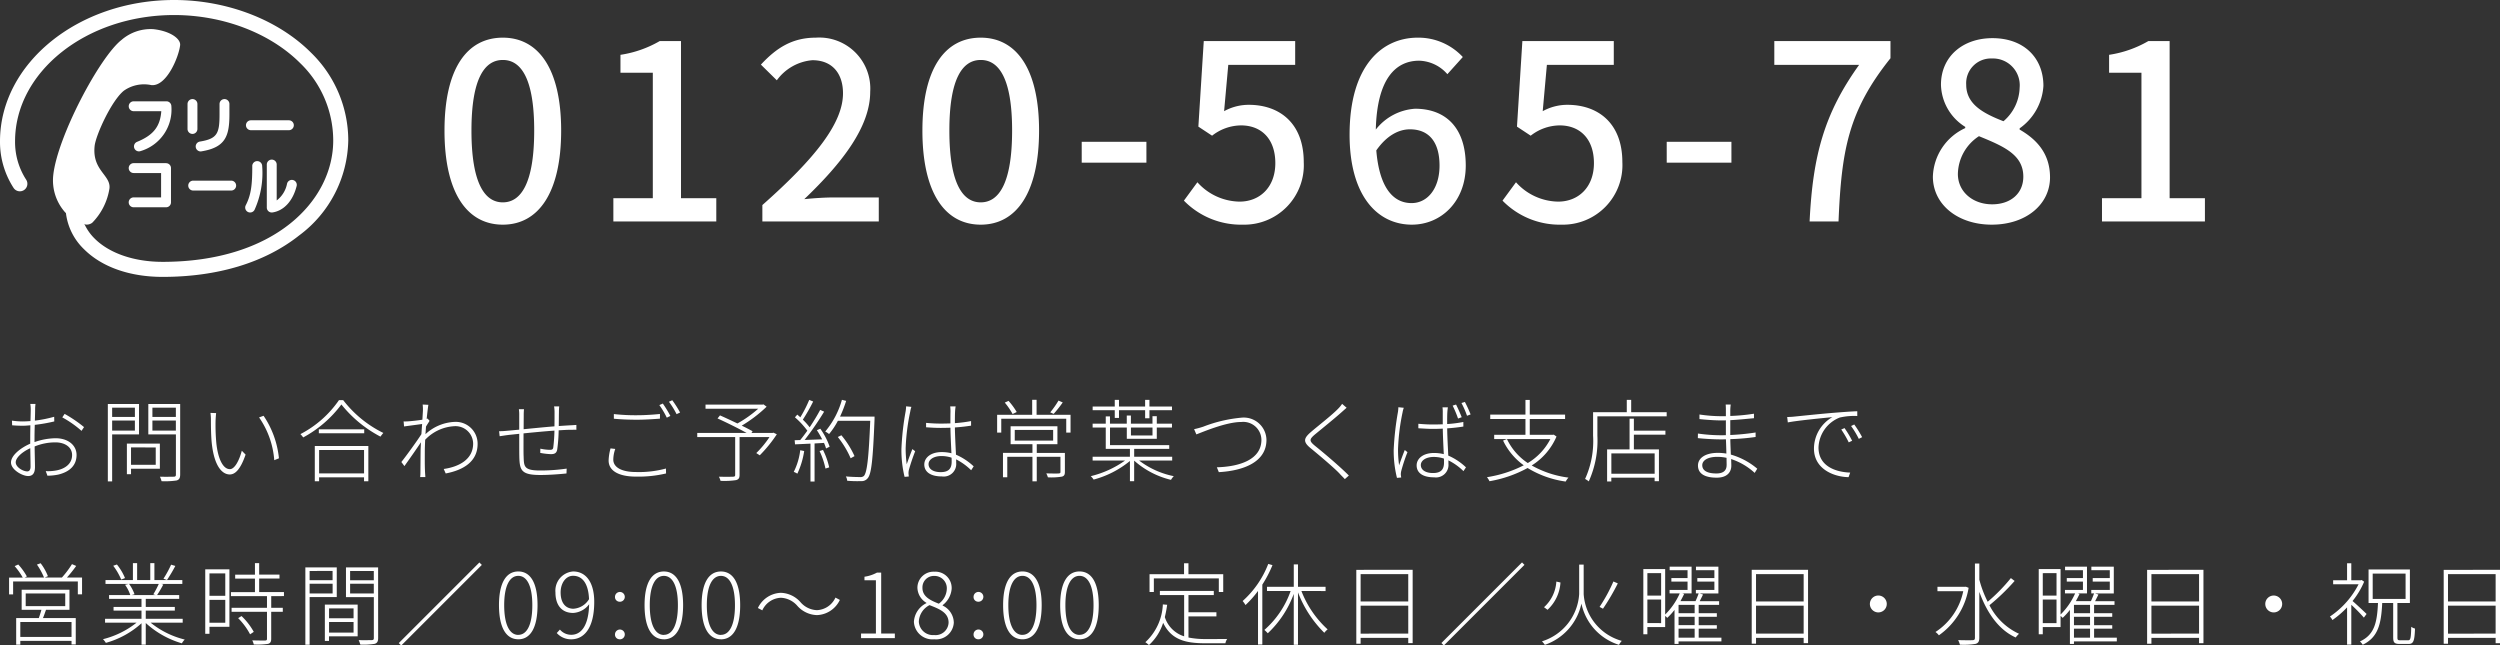 <svg xmlns="http://www.w3.org/2000/svg" xmlns:xlink="http://www.w3.org/1999/xlink" width="306.02" height="79.012" viewBox="0 0 306.02 79.012">
  <rect x="0" y="0" width="306.02" height="79.012" fill="#333333" stroke="none"/>
  <defs>
    <clipPath id="clip-path">
      <rect id="長方形_35065" data-name="長方形 35065" width="42.632" height="33.897" transform="translate(0 0)" fill="none"/>
    </clipPath>
  </defs>
  <g id="number" transform="translate(-300 -5127.5)">
    <g id="フリーコール" transform="translate(300 5127.5)">
      <g id="グループ_45964" data-name="グループ 45964" transform="translate(0 0)" clip-path="url(#clip-path)">
        <path id="パス_17286" data-name="パス 17286" d="M84.086,42.041h4.646a.606.606,0,1,0,0-1.212H84.086a.606.606,0,1,0,0,1.212" transform="translate(-53.372 -26.104)" fill="#fff"/>
        <path id="パス_17287" data-name="パス 17287" d="M64.5,62.522H69.15a.606.606,0,1,0,0-1.212H64.5a.606.606,0,1,0,0,1.212" transform="translate(-40.851 -39.198)" fill="#fff"/>
        <path id="パス_17288" data-name="パス 17288" d="M48.3,34.385h-4.01a.606.606,0,1,0,0,1.212H47.67c-.141,1.9-.993,2.944-2.974,3.753a.606.606,0,0,0,.458,1.122,5.287,5.287,0,0,0,3.75-5.481.608.608,0,0,0-.606-.607" transform="translate(-27.926 -21.984)" fill="#fff"/>
        <path id="パス_17289" data-name="パス 17289" d="M48.25,55.375H44.287a.605.605,0,1,0,0,1.21h3.358v2.981H44.287a.606.606,0,1,0,0,1.212H48.25a.605.605,0,0,0,.607-.607V55.98a.6.6,0,0,0-.607-.6" transform="translate(-27.926 -35.404)" fill="#fff"/>
        <path id="パス_17290" data-name="パス 17290" d="M64.857,37.286V34.232a.605.605,0,0,0-1.21,0v3.054a.605.605,0,1,0,1.21,0" transform="translate(-40.692 -21.499)" fill="#fff"/>
        <path id="パス_17291" data-name="パス 17291" d="M67.128,40.025c2.911-.477,3.423-1.836,3.423-4.515V34.232a.605.605,0,1,0-1.21,0v1.277c0,2.338-.284,2.973-2.409,3.32a.606.606,0,1,0,.2,1.2" transform="translate(-42.468 -21.499)" fill="#fff"/>
        <path id="パス_17292" data-name="パス 17292" d="M84.092,55.222c0,2.219-.117,3.507-.8,4.824a.606.606,0,1,0,1.078.555,10.947,10.947,0,0,0,.932-5.38.607.607,0,0,0-1.213,0" transform="translate(-53.211 -34.918)" fill="#fff"/>
        <path id="パス_17293" data-name="パス 17293" d="M93.769,56.713a.606.606,0,0,0-.735.442,3.377,3.377,0,0,1-1.268,2.056V54.842a.606.606,0,1,0-1.211,0V60.08a.6.6,0,0,0,.211.46.607.607,0,0,0,.483.14c1.4-.206,2.506-1.415,2.958-3.232a.606.606,0,0,0-.44-.735" transform="translate(-57.896 -34.675)" fill="#fff"/>
        <path id="パス_17294" data-name="パス 17294" d="M38.055,6.43C34.026,2.4,27.77,0,21.316,0,9.562,0,0,7.761,0,17.3A10.351,10.351,0,0,0,1.68,23.03.921.921,0,0,0,3.2,21.99,8.488,8.488,0,0,1,1.844,17.3c0-8.525,8.736-15.459,19.472-15.459,5.977,0,11.747,2.2,15.435,5.892a13.176,13.176,0,0,1,4.038,9.458c0,7.385-7.173,14.861-20.882,14.861-3.478,0-6.513-1.04-8.325-2.853a6.013,6.013,0,0,1-1.259-1.8l.137.084a1.122,1.122,0,0,0,.829-.215A7.684,7.684,0,0,0,13.4,23.058c.18-1.632-2.143-2.191-1.816-5.194.144-1.313,2.055-5.536,3.579-6.761a4.285,4.285,0,0,1,3.358-.687c1.873.205,3.375-3.481,3.529-4.885.084-.771-1.185-1.734-3.271-1.961a5.449,5.449,0,0,0-3.9,1.315c-2.69,2.1-7.848,11.855-8.359,16.55a5.871,5.871,0,0,0,1.493,4.6l.056.032A7.341,7.341,0,0,0,10.278,30.5c2.187,2.188,5.607,3.393,9.63,3.393,6.742,0,12.518-1.752,16.7-5.065a14.81,14.81,0,0,0,6.023-11.639A15,15,0,0,0,38.055,6.43" transform="translate(0 0)" fill="#fff"/>
      </g>
    </g>
    <path id="パス_17521" data-name="パス 17521" d="M3.333-.407c-.517,0-1.408-.517-1.408-1.111,0-.561.781-1.276,1.782-1.727.011.891.033,1.782.033,2.255C3.74-.649,3.619-.407,3.333-.407Zm.891-3.949c0-.506.011-1.144.033-1.749a19.7,19.7,0,0,0,2.387-.418l-.011-.572a15.473,15.473,0,0,1-2.365.473C4.29-7.26,4.3-7.8,4.3-8.03s.022-.44.044-.638H3.707a4,4,0,0,1,.055.66c0,.2-.011.759-.033,1.441-.341.022-.671.044-.946.044a9.1,9.1,0,0,1-1.32-.1l.022.572c.374.033.8.055,1.309.055.264,0,.583-.022.924-.055C3.707-5.445,3.7-4.818,3.7-4.312V-3.8c-1.188.517-2.354,1.441-2.354,2.3,0,.88,1.375,1.661,2.1,1.661.517,0,.836-.3.836-1.111,0-.539-.033-1.562-.044-2.508A6.655,6.655,0,0,1,6.8-3.96c1.067,0,2.024.528,2.024,1.551,0,1.144-.968,1.716-1.969,1.892A5.523,5.523,0,0,1,5.6-.44l.209.561a6.8,6.8,0,0,0,1.3-.132C8.459-.33,9.372-1.089,9.372-2.42c0-1.188-1.034-2.046-2.574-2.046a8.048,8.048,0,0,0-2.574.473Zm3.4-2.662a12.514,12.514,0,0,1,2.354,1.65l.308-.462A15.958,15.958,0,0,0,7.909-7.447Zm8.888-1.188v1.133H13.728V-8.206ZM13.728-5.4V-6.633h2.783V-5.4Zm3.289.462V-8.657H13.2V.814h.528V-4.939Zm2.046,1.6v2.123H16.038V-3.344Zm.506,2.607v-3.08H15.532V-.066h.506V-.737ZM18.656-5.4V-6.633h2.871V-5.4Zm2.871-2.805v1.133H18.656V-8.206Zm.528-.451h-3.9v3.718h3.377V-.022c0,.2-.066.264-.275.264s-.9.022-1.683,0a2.378,2.378,0,0,1,.2.55A9.422,9.422,0,0,0,21.637.7c.3-.1.418-.3.418-.726Zm4.4,1.111-.693-.022a5.875,5.875,0,0,1,.055.891c0,.616.011,1.969.11,2.871.308,2.761,1.265,3.773,2.2,3.773.66,0,1.309-.616,1.936-2.431L29.6-2.937c-.33,1.232-.88,2.255-1.463,2.255-.836,0-1.463-1.265-1.661-3.245a24.592,24.592,0,0,1-.088-2.728C26.4-6.919,26.433-7.359,26.455-7.546Zm5.808.33-.55.2a10.543,10.543,0,0,1,1.859,5.236l.572-.231A11.266,11.266,0,0,0,32.263-7.216Zm12.3,4.191v2.86h-5.5v-2.86ZM38.533.8h.528V.319h5.5V.8h.528V-3.52H38.533Zm.495-6.358v.484h5.555v-.484ZM41.492-9.13a12.953,12.953,0,0,1-4.719,4.158,3.52,3.52,0,0,1,.341.407A14.291,14.291,0,0,0,41.789-8.6a15.048,15.048,0,0,0,4.785,3.938,4.2,4.2,0,0,1,.352-.451A13.956,13.956,0,0,1,42.009-9.13ZM52.338-6.875l-.11.033c.088-.825.165-1.474.209-1.716l-.7-.033a5.268,5.268,0,0,1,.033.7c0,.121-.033.572-.066,1.155-.6.1-1.364.176-1.727.2a4.916,4.916,0,0,1-.572.011l.055.616c.726-.1,1.738-.231,2.211-.3-.033.4-.055.825-.088,1.243-.517.814-1.848,2.651-2.453,3.41l.374.5c.627-.88,1.463-2.068,2.024-2.915-.022.473-.044.88-.044,1.122-.011,1.1-.011,1.54-.022,2.585a3.88,3.88,0,0,1-.033.55h.638L52.03-.275C51.986-1.221,52-1.738,52-2.794c0-.44.022-.946.044-1.485A5.3,5.3,0,0,1,55.616-5.94a2.161,2.161,0,0,1,2.3,2.112c.011,1.98-1.793,2.871-3.6,3.124l.242.55c2.189-.418,3.927-1.474,3.905-3.663a2.672,2.672,0,0,0-2.783-2.651,5.569,5.569,0,0,0-3.6,1.507c.022-.308.044-.627.066-.935.143-.242.319-.506.44-.7ZM67.826-8.36a4.464,4.464,0,0,1,.055.7c0,.484,0,1.166-.011,1.738-1.254.1-2.64.242-3.773.352l.011-1.716a7.251,7.251,0,0,1,.033-.737h-.627a4.654,4.654,0,0,1,.044.759v1.749c-.627.055-1.144.11-1.463.132a9.146,9.146,0,0,1-1,.055l.066.616c.3-.044.649-.1.979-.143s.836-.088,1.419-.154c0,1.133,0,2.343.011,2.816C63.613-.55,63.8.033,66.143.033c1.144,0,2.475-.11,3.2-.187l.022-.594a22.523,22.523,0,0,1-3.234.231c-2.035,0-1.991-.506-2.035-1.738-.022-.4-.011-1.606-.011-2.805,1.177-.121,2.585-.253,3.784-.341a19.926,19.926,0,0,1-.143,2.046c-.033.264-.154.308-.451.308a5.994,5.994,0,0,1-1.133-.143l-.011.517a7.933,7.933,0,0,0,1.32.154c.451,0,.682-.143.759-.572a19.657,19.657,0,0,0,.176-2.343c.55-.033,1.045-.066,1.419-.066.275,0,.594-.011.748,0v-.594c-.22.011-.462.033-.737.044-.418.022-.9.055-1.419.088.011-.528.011-1.188.022-1.705a6.81,6.81,0,0,1,.033-.693Zm13.31-.352-.429.187a9.949,9.949,0,0,1,.913,1.54l.44-.209A14.242,14.242,0,0,0,81.136-8.712Zm1.155-.407-.407.187a10.368,10.368,0,0,1,.935,1.518l.429-.2A12.862,12.862,0,0,0,82.291-9.119Zm-7.15,2.266c.847.077,1.771.121,2.838.121.979,0,2.079-.077,2.805-.132v-.572c-.759.077-1.771.154-2.805.154a23.78,23.78,0,0,1-2.838-.143Zm-.407,3.63A6.354,6.354,0,0,0,74.5-1.738c0,1.3,1.309,1.969,3.355,1.969a14.72,14.72,0,0,0,3.674-.385l-.011-.605a12.616,12.616,0,0,1-3.663.429c-1.848,0-2.783-.627-2.783-1.518a4.031,4.031,0,0,1,.242-1.309ZM94.677-5.148l-.11.033H91.982l.143-.209c-.352-.187-.814-.44-1.331-.682a16.75,16.75,0,0,0,3.047-2.321l-.385-.286-.132.033H86.361v.506h6.446a14.347,14.347,0,0,1-2.541,1.8c-.715-.341-1.474-.7-2.134-.99l-.3.374c1.144.517,2.6,1.243,3.553,1.771H85.349v.506h4.642V.011c0,.176-.055.22-.253.231s-.913.022-1.738,0a2.409,2.409,0,0,1,.2.506A9.5,9.5,0,0,0,90.1.66c.319-.088.429-.253.429-.649v-4.62h3.663a11.977,11.977,0,0,1-1.617,1.958L93-2.376a16.56,16.56,0,0,0,2.09-2.574ZM97.955-3a8,8,0,0,1-.792,2.651,2.738,2.738,0,0,1,.44.22A9.933,9.933,0,0,0,98.439-2.9Zm2.365.1a9.681,9.681,0,0,1,.726,2.145L101.5-.9a9.1,9.1,0,0,0-.759-2.134Zm-.33-2.552a11.077,11.077,0,0,1,.649,1.122c-.748.022-1.485.055-2.145.077a37.09,37.09,0,0,0,2.387-3.465l-.484-.22c-.33.627-.8,1.4-1.287,2.134a7.67,7.67,0,0,0-.836-.935,23.185,23.185,0,0,0,1.265-2.222l-.484-.2a15.039,15.039,0,0,1-1.089,2.134c-.132-.121-.253-.231-.374-.33l-.286.33A9.9,9.9,0,0,1,98.824-5.39c-.3.418-.594.814-.869,1.144l-.682.022.044.506c.539-.022,1.188-.055,1.892-.088V.836h.5V-3.828l1.155-.066a5.414,5.414,0,0,1,.253.682l.44-.22a8.82,8.82,0,0,0-1.144-2.2Zm7.062-1.661h-4.224a15.521,15.521,0,0,0,.748-1.925l-.517-.132a10.445,10.445,0,0,1-2.046,3.883,2.706,2.706,0,0,1,.473.308A9.18,9.18,0,0,0,102.564-6.6h3.96c-.187,4.631-.4,6.325-.77,6.743a.624.624,0,0,1-.5.143c-.253,0-.957-.011-1.716-.077a1.228,1.228,0,0,1,.165.528A13.629,13.629,0,0,0,105.4.781a.935.935,0,0,0,.814-.352c.451-.517.638-2.211.836-7.227ZM104.6-2.277a11,11,0,0,0-1.606-2.552l-.44.209a11.482,11.482,0,0,1,1.573,2.607Zm6.314-6.094a4.548,4.548,0,0,1-.055.6,33.148,33.148,0,0,0-.517,4.6,13.785,13.785,0,0,0,.385,3.432l.517-.044c-.011-.088-.022-.231-.033-.33a1.725,1.725,0,0,1,.044-.473,23.357,23.357,0,0,1,.77-2.288l-.341-.264c-.2.484-.506,1.3-.693,1.859a14.638,14.638,0,0,1-.132-1.958,25.674,25.674,0,0,1,.561-4.488,3.479,3.479,0,0,1,.143-.583Zm5.577,6.754c0,.781-.286,1.3-1.342,1.3-.913,0-1.485-.374-1.485-.979,0-.561.638-.99,1.562-.99a3.939,3.939,0,0,1,1.254.2C116.49-1.9,116.49-1.749,116.49-1.617Zm2.695.594a7.5,7.5,0,0,0-2.167-1.43c-.044-1.023-.121-2.255-.132-3.333.682-.044,1.342-.121,1.98-.22v-.561a16.716,16.716,0,0,1-1.98.253c0-.506,0-1.078.022-1.419.011-.209.033-.407.066-.627h-.66a5.89,5.89,0,0,1,.033.638c-.011.352-.011.869-.011,1.441-.385.011-.781.022-1.177.022-.627,0-1.2-.033-1.8-.088v.539c.627.044,1.166.077,1.782.077.4,0,.8-.011,1.2-.022.011.935.077,2.189.121,3.124a4.928,4.928,0,0,0-1.177-.143c-1.4,0-2.145.726-2.145,1.518,0,.88.726,1.463,2.156,1.463a1.533,1.533,0,0,0,1.749-1.65c0-.132,0-.286-.011-.44A7.477,7.477,0,0,1,118.877-.55Zm10.384-8.052a11.378,11.378,0,0,1-1.012,1.441l.418.187a14.768,14.768,0,0,0,1.111-1.4Zm-5.115,1.4a8.4,8.4,0,0,0-1-1.364l-.462.209a8.583,8.583,0,0,1,.957,1.4Zm-.242,2.189h4.7V-4.18h-4.7Zm6.138,2.816h-3.443V-3.74h2.53V-5.929h-5.731V-3.74h2.673v1.067h-3.608V.308h.528v-2.5h3.08v3h.528v-3h2.9V-.341c0,.132-.044.165-.209.187-.187.011-.77.011-1.529-.011a2.244,2.244,0,0,1,.2.484A7.914,7.914,0,0,0,130,.231c.275-.088.352-.242.352-.583Zm-3.465-4.664V-9.174h-.539v1.837h-4.29v2.178h.506V-6.853h7.953v1.694h.528V-7.337Zm9.57.385h.517V-7.9h3.2v.99h.528V-7.9h2.761v-.451H140.7v-.814h-.528v.814h-3.2v-.814h-.517v.814h-2.706V-7.9h2.706Zm4.62,1.177v.968h-2.64v-.968Zm2.409,4.037V-2.2h-4.653v-.968h4.29v-.451h-7.249V-5.775h2.057V-4.4H141.6V-5.775h1.859v-.473H141.6v-.913h-.528v.913h-2.64v-1h-.506v1h-2.057v-.891h-.517v.891h-1.606v.473h1.606v2.607h2.959V-2.2h-4.565v.462h3.971a12.148,12.148,0,0,1-4.2,1.914,2.149,2.149,0,0,1,.352.418,11.763,11.763,0,0,0,4.444-2.277V.792h.517V-1.727a10.411,10.411,0,0,0,4.51,2.354,2.212,2.212,0,0,1,.341-.451,10.312,10.312,0,0,1-4.246-1.914Zm2.684-3.839.275.638c.7-.253,3.6-1.518,5.489-1.518a2.222,2.222,0,0,1,2.475,2.178c0,2.42-2.662,3.289-5.456,3.366l.242.594c3.08-.176,5.83-1.265,5.83-3.949a2.78,2.78,0,0,0-3.08-2.717,17.125,17.125,0,0,0-4.653,1.1A10.185,10.185,0,0,1,146.168-5.577Zm18.117-3.1a3.991,3.991,0,0,1-.495.6c-.737.77-2.486,2.123-3.289,2.816-.913.781-1.056,1.21-.055,2.024,1.023.836,2.948,2.464,3.542,3.113.176.209.451.451.627.66L165.11.1C164.054-.968,162.085-2.64,161-3.509c-.77-.627-.748-.814-.044-1.419.847-.693,2.486-2.024,3.256-2.717.143-.121.462-.418.627-.55ZM178.926-7.04c-.176-.451-.495-1.166-.693-1.551l-.418.132a12.9,12.9,0,0,1,.66,1.584Zm-7.755-1.221a4.549,4.549,0,0,1-.055.605,34.9,34.9,0,0,0-.517,4.609,13.766,13.766,0,0,0,.4,3.432l.517-.044c-.011-.1-.033-.242-.044-.341a1.738,1.738,0,0,1,.055-.473,21.264,21.264,0,0,1,.759-2.288l-.33-.264c-.2.484-.506,1.3-.693,1.87a13.258,13.258,0,0,1-.132-1.969,25.68,25.68,0,0,1,.55-4.488,3.428,3.428,0,0,1,.154-.583Zm5.588,6.754c0,.781-.286,1.3-1.353,1.3-.9,0-1.485-.374-1.485-.979,0-.561.638-.99,1.573-.99a3.939,3.939,0,0,1,1.254.2C176.759-1.793,176.759-1.628,176.759-1.507Zm2.365-4.95a14.7,14.7,0,0,1-1.98.253c0-.506,0-1.078.022-1.419.011-.209.033-.407.066-.627h-.66a3.994,3.994,0,0,1,.033.638v1.441c-.4.011-.792.022-1.188.022-.627,0-1.188-.033-1.8-.088v.55c.638.033,1.166.077,1.782.077.407,0,.8-.011,1.21-.033.011.946.077,2.189.121,3.124a5.022,5.022,0,0,0-1.188-.143c-1.4,0-2.134.726-2.134,1.518,0,.891.715,1.463,2.145,1.463a1.533,1.533,0,0,0,1.749-1.65c0-.132,0-.275-.011-.429a7.154,7.154,0,0,1,1.848,1.32l.308-.462a7.309,7.309,0,0,0-2.167-1.441c-.044-1.023-.121-2.266-.132-3.333.682-.044,1.353-.121,1.98-.22Zm-.231-2.321a10.765,10.765,0,0,1,.682,1.562l.44-.165a16.41,16.41,0,0,0-.7-1.529Zm11.3,3.872-.121.022h-2.816V-6.82h4.323v-.539h-4.323v-1.8h-.528v1.8h-4.312v.539h4.312v1.936H182.9v.517h6.875a7.312,7.312,0,0,1-2.761,2.937,7.28,7.28,0,0,1-2.552-2.937l-.473.187a7.939,7.939,0,0,0,2.53,3.025A14.794,14.794,0,0,1,182.017.3a2.631,2.631,0,0,1,.308.495,15.023,15.023,0,0,0,4.664-1.617A12.163,12.163,0,0,0,191.653.836a2.411,2.411,0,0,1,.341-.484,12.256,12.256,0,0,1-4.5-1.485,7.787,7.787,0,0,0,3.036-3.542ZM202.543-.121h-5.3V-2.607h5.3ZM200-6.864h-.528V-3.1h-2.75V.825h.517V.363h5.3V.792h.528V-3.1H200v-1.8h3.861V-5.39H200Zm-.33-.792V-9.163h-.539v1.507h-4.125v2.882a11.174,11.174,0,0,1-.979,5.291,2.667,2.667,0,0,1,.451.3,12.179,12.179,0,0,0,1.056-5.588V-7.15h8.481v-.506Zm11.682,6.468c0,.825-.605,1.034-1.254,1.034-1.276,0-1.727-.451-1.727-1.012S209-2.189,210.21-2.189a5.419,5.419,0,0,1,1.133.121C211.343-1.727,211.354-1.419,211.354-1.188Zm3.751.451a8.666,8.666,0,0,0-3.234-1.727c-.022-.572-.055-1.232-.066-1.892A27.479,27.479,0,0,0,214.9-4.62v-.55a27.925,27.925,0,0,1-3.1.308V-6.677c1-.055,1.958-.154,2.9-.242v-.55a23.367,23.367,0,0,1-2.9.275v-.7a6.509,6.509,0,0,1,.055-.7h-.616c.011.11.022.418.022.594v.836h-.572a18.275,18.275,0,0,1-2.662-.209v.561c.649.077,1.881.165,2.673.165.187,0,.374,0,.561-.011v1.815c-.209.011-.418.011-.627.011a19.9,19.9,0,0,1-2.794-.209l-.011.561c.814.088,2,.154,2.8.154.209,0,.429,0,.638-.011.022.539.044,1.166.055,1.749a6.375,6.375,0,0,0-1.045-.088c-1.518,0-2.431.627-2.431,1.551,0,.99.825,1.485,2.288,1.485,1.419,0,1.793-.814,1.793-1.463,0-.187-.011-.473-.022-.814a7.836,7.836,0,0,1,2.882,1.694Zm10.681-4.972-.4.176A11.915,11.915,0,0,1,226.3-3.96l.418-.2A12.808,12.808,0,0,0,225.786-5.709Zm1.188-.44-.385.187a10.844,10.844,0,0,1,.946,1.573l.407-.209A12.727,12.727,0,0,0,226.974-6.149Zm-8.206-.913.077.66c1.133-.231,4.5-.55,5.456-.649a4.463,4.463,0,0,0-2.255,3.85c0,2.475,2.376,3.465,4.235,3.5l.2-.561C224.763-.319,222.6-1,222.6-3.333A4.088,4.088,0,0,1,225.2-7a7.919,7.919,0,0,1,2.145-.187v-.583c-.7.022-1.617.088-2.849.187-2.013.165-4.224.407-4.807.462C219.472-7.095,219.186-7.073,218.768-7.062ZM8.756,19.857H2.486V18.031h6.27Zm-5.61-5.324h4.84v1.551H3.146Zm5.357,2V14.082H2.651v2.453h2.42c-.088.319-.209.7-.319,1.012H1.98V20.8h.506v-.462h6.27v.44h.517V17.547H5.258c.132-.308.253-.671.374-1.012Zm-.308-3.949a16.01,16.01,0,0,0,1.133-1.419l-.517-.22a11.819,11.819,0,0,1-1.232,1.639h-2.1l.385-.165a6.319,6.319,0,0,0-.891-1.584L4.521,11a8.176,8.176,0,0,1,.869,1.584H3.036l.253-.132a7.228,7.228,0,0,0-1.056-1.463l-.44.2a8.02,8.02,0,0,1,.99,1.4H1.111v2.057h.495V13.07h7.92v1.573h.517V12.586Zm7.106.066a6.593,6.593,0,0,0-.99-1.661l-.451.154a7.894,7.894,0,0,1,.979,1.694Zm5.643-1.639a12.411,12.411,0,0,1-.935,1.716l.429.165a18.4,18.4,0,0,0,1.023-1.727Zm-1.507,2.354a11.669,11.669,0,0,1-.671,1.276l.264.088H16.115l.352-.1a5.073,5.073,0,0,0-.671-1.265Zm2.926,4.741v-.473H17.842v-1H21.4v-.451H17.842v-.99h4.092v-.462H19.228a13.728,13.728,0,0,0,.759-1.287l-.253-.077h2.585v-.473H18.9V10.826h-.506v2.068H16.786V10.826h-.517v2.068H12.914v.473h2.827l-.429.11a4.827,4.827,0,0,1,.638,1.254h-2.6v.462h3.971v.99H13.9v.451h3.421v1H12.859v.473H16.72a10.762,10.762,0,0,1-4.114,2.024,2.364,2.364,0,0,1,.352.451,10.846,10.846,0,0,0,4.367-2.4V20.8h.517V18.152a11.164,11.164,0,0,0,4.422,2.486,2.055,2.055,0,0,1,.352-.462,10.659,10.659,0,0,1-4.18-2.068Zm5.214-6.028v2.739H25.641V12.08Zm-1.936,6.039v-2.8h1.936v2.8Zm2.442-6.534H25.124v7.887h.517v-.858h2.442Zm1.067,5.973a8.147,8.147,0,0,1,1.463,1.98l.451-.3a8,8,0,0,0-1.5-1.936Zm5.61-2.7v-.495H31.724v-1.65H34.21v-.484H31.724V10.826h-.517v1.408h-2.42v.484h2.42v1.65H28.27v.495h4.411v1.43H28.347v.484h4.334v3.3c0,.154-.044.209-.242.22-.176,0-.8,0-1.562-.022a1.921,1.921,0,0,1,.187.506,8.97,8.97,0,0,0,1.749-.077c.286-.088.385-.264.385-.627v-3.3h1.419v-.484H33.2v-1.43Zm5.951-3.08v1.133H37.9V11.783ZM37.9,14.533V13.345h2.816v1.188Zm3.322.44v-3.63H37.378v9.471H37.9V14.973Zm2.057,1.386v1.21h-3v-1.21Zm-3,2.97v-1.3h3v1.3ZM43.78,15.9H39.765v4.444h.506V19.78H43.78Zm-.924-1.364V13.345h2.9v1.188Zm2.9-2.75v1.133h-2.9V11.783Zm.528-.44H42.35v3.641h3.41v5.005c0,.187-.066.253-.264.253s-.858.022-1.595,0a2.573,2.573,0,0,1,.2.55A8.4,8.4,0,0,0,45.87,20.7c.308-.1.418-.3.418-.715Zm2.53,9.262.3.3,9.867-9.867-.3-.3Zm14.63-.462c1.452,0,2.354-1.364,2.354-4.18,0-2.783-.9-4.125-2.354-4.125s-2.365,1.342-2.365,4.125C61.083,18.779,61.985,20.143,63.448,20.143Zm0-.539c-1.045,0-1.727-1.21-1.727-3.641,0-2.387.682-3.586,1.727-3.586s1.716,1.2,1.716,3.586C65.164,18.394,64.482,19.6,63.448,19.6Zm6.787-3.2c-1.111,0-1.606-.847-1.606-2s.649-2.035,1.518-2.035c1.254,0,1.892,1.111,1.958,2.86A2.4,2.4,0,0,1,70.235,16.4Zm-2.079,2.97a2.342,2.342,0,0,0,1.771.77c1.463,0,2.816-1.21,2.816-4.587,0-2.42-1.034-3.718-2.585-3.718A2.353,2.353,0,0,0,67.991,14.4c0,1.628.825,2.519,2.167,2.519a2.612,2.612,0,0,0,1.958-1.067c-.066,2.772-1.067,3.74-2.178,3.74a1.8,1.8,0,0,1-1.4-.638Zm7.689-3.828a.6.6,0,1,0-.561-.594A.565.565,0,0,0,75.845,15.545Zm0,4.6a.6.6,0,1,0-.561-.594A.565.565,0,0,0,75.845,20.143Zm5.423,0c1.452,0,2.354-1.364,2.354-4.18,0-2.783-.9-4.125-2.354-4.125S78.9,13.18,78.9,15.963C78.9,18.779,79.805,20.143,81.268,20.143Zm0-.539c-1.045,0-1.727-1.21-1.727-3.641,0-2.387.682-3.586,1.727-3.586s1.716,1.2,1.716,3.586C82.984,18.394,82.3,19.6,81.268,19.6Zm6.985.539c1.452,0,2.354-1.364,2.354-4.18,0-2.783-.9-4.125-2.354-4.125s-2.365,1.342-2.365,4.125C85.888,18.779,86.79,20.143,88.253,20.143Zm0-.539c-1.045,0-1.727-1.21-1.727-3.641,0-2.387.682-3.586,1.727-3.586s1.716,1.2,1.716,3.586C89.969,18.394,89.287,19.6,88.253,19.6ZM100,17.184a3.234,3.234,0,0,0,2.805-1.859l-.539-.286A2.62,2.62,0,0,1,100,16.579a2.781,2.781,0,0,1-2.013-.979,3.335,3.335,0,0,0-2.409-1.144,3.234,3.234,0,0,0-2.805,1.859l.539.286a2.62,2.62,0,0,1,2.266-1.54,2.822,2.822,0,0,1,2.013.979A3.335,3.335,0,0,0,100,17.184ZM105.4,20h4.136v-.561h-1.672V11.981h-.517a4.6,4.6,0,0,1-1.529.506v.429h1.4v6.523H105.4Zm8.954.143a2.169,2.169,0,0,0,2.4-2.035,2.357,2.357,0,0,0-1.364-2.09v-.055a2.8,2.8,0,0,0,1.1-1.991,1.992,1.992,0,0,0-2.123-2.1,1.966,1.966,0,0,0-2.068,1.98,2.214,2.214,0,0,0,1.1,1.826v.044a2.712,2.712,0,0,0-1.529,2.288A2.262,2.262,0,0,0,114.356,20.143Zm.561-4.356c-1-.4-2-.847-2-1.936a1.4,1.4,0,0,1,1.441-1.463,1.507,1.507,0,0,1,1.54,1.606A2.339,2.339,0,0,1,114.917,15.787Zm-.561,3.839a1.731,1.731,0,0,1-1.881-1.65,2.385,2.385,0,0,1,1.309-2.013c1.21.473,2.332.913,2.332,2.134A1.592,1.592,0,0,1,114.356,19.626Zm5.379-4.081a.6.6,0,1,0-.561-.594A.565.565,0,0,0,119.735,15.545Zm0,4.6a.6.6,0,1,0-.561-.594A.565.565,0,0,0,119.735,20.143Zm5.423,0c1.452,0,2.354-1.364,2.354-4.18,0-2.783-.9-4.125-2.354-4.125s-2.365,1.342-2.365,4.125C122.793,18.779,123.695,20.143,125.158,20.143Zm0-.539c-1.045,0-1.727-1.21-1.727-3.641,0-2.387.682-3.586,1.727-3.586s1.716,1.2,1.716,3.586C126.874,18.394,126.192,19.6,125.158,19.6Zm6.985.539c1.452,0,2.354-1.364,2.354-4.18,0-2.783-.9-4.125-2.354-4.125s-2.365,1.342-2.365,4.125C129.778,18.779,130.68,20.143,132.143,20.143Zm0-.539c-1.045,0-1.727-1.21-1.727-3.641,0-2.387.682-3.586,1.727-3.586s1.716,1.2,1.716,3.586C133.859,18.394,133.177,19.6,132.143,19.6Zm9.1-6.919h7.953v1.672h.539V12.179h-4.257V10.837h-.539v1.342h-4.224v2.178h.528Zm4.235,4.653H148.9v-.506h-3.421v-2.1h3.1v-.506h-6.6v.506h2.97V19.78a3.6,3.6,0,0,1-2.365-2.354,14.121,14.121,0,0,0,.286-1.507l-.528-.044A6.678,6.678,0,0,1,140.2,20.5a3.848,3.848,0,0,1,.44.352,6.213,6.213,0,0,0,1.738-2.728c1,2.09,2.739,2.508,5.17,2.508H150a1.318,1.318,0,0,1,.22-.528c-.418.011-2.354.011-2.64.011a10.366,10.366,0,0,1-2.1-.187Zm9.768-6.424a11.732,11.732,0,0,1-3.135,4.543,3.432,3.432,0,0,1,.352.495,12.477,12.477,0,0,0,1.529-1.727v6.556h.528V13.455a14.86,14.86,0,0,0,1.243-2.387Zm7.018,3.322v-.517h-3.377V10.98h-.517v2.739h-3.278v.517h2.893A11.273,11.273,0,0,1,154.77,19a4.845,4.845,0,0,1,.418.407,12.484,12.484,0,0,0,3.179-4.818v6.226h.517V14.4a13.953,13.953,0,0,0,3.223,4.95,2.1,2.1,0,0,1,.407-.418,12.36,12.36,0,0,1-3.212-4.7Zm4.29,5.214V16.029h5.83V19.45Zm5.83-7.282v3.344h-5.83V12.168Zm-6.358-.528v9.042h.528v-.715h5.83v.649h.539V11.64ZM176.44,20.6l.3.3,9.867-9.867-.3-.3ZM193.853,11h-.55v3.619a6.492,6.492,0,0,1-4.554,5.775,2.885,2.885,0,0,1,.352.429,6.848,6.848,0,0,0,4.477-5.049,6.762,6.762,0,0,0,4.6,5.049,2.411,2.411,0,0,1,.341-.484,6.376,6.376,0,0,1-4.664-5.72Zm3.641,2.068a19.668,19.668,0,0,1-1.694,3.113l.418.22a26.5,26.5,0,0,0,1.815-3.1Zm-6.985.011A4.586,4.586,0,0,1,189,16.216l.429.319a4.948,4.948,0,0,0,1.584-3.344Zm14.96,5.764h1.969v1.1h-1.969Zm1.969-1.892h-1.969V15.93h1.969Zm0,1.463h-1.969V17.393h1.969Zm-5.786-.253V15.281h1.683v2.882Zm1.683-6.116V14.8h-1.683v-2.75Zm7.381,7.9h-2.783v-1.1h2.222v-.429h-2.222V17.393h2.222v-.44h-2.222V15.93h2.5v-.451h-2.376c.132-.253.275-.539.407-.814l-.418-.132h2.3V11.255H207.6v.429h2.255v.968h-2.09v.429h2.09V14.1h-2.266v.429h.341a10.108,10.108,0,0,1-.385.946H205.7c.165-.3.319-.594.451-.88l-.22-.066h1.133V11.255H204.38v.429h2.189v.968h-1.98v.429h1.98V14.1h-2.2v.429h1.243a8.443,8.443,0,0,1-1.782,2.585V11.552h-2.673v7.975h.495v-.88h2.178V17.283a1.811,1.811,0,0,1,.253.242,7.744,7.744,0,0,0,.891-.979v4.169h.495V20.4h5.247Zm4.235-.495V16.029h5.83V19.45Zm5.83-7.282v3.344h-5.83V12.168Zm-6.358-.528v9.042h.528v-.715h5.83v.649h.539V11.64Zm14.465,4.18a1.034,1.034,0,1,0,1.034-1.034A1.033,1.033,0,0,0,228.888,15.82Zm11.748-2.112-.11.011H237.16v.539h3.157a7.837,7.837,0,0,1-3.4,4.994,1.835,1.835,0,0,1,.418.407,8.862,8.862,0,0,0,3.641-5.819Zm5.511-1.056a21.374,21.374,0,0,1-2.838,2.9,13.743,13.743,0,0,1-1.023-2.706V10.87h-.539v9.1c0,.209-.077.275-.3.286s-.924.011-1.76-.011a2.269,2.269,0,0,1,.22.561,9.144,9.144,0,0,0,1.925-.1c.319-.1.451-.286.451-.748V14.335c.913,2.53,2.365,4.653,4.455,5.588a2.648,2.648,0,0,1,.407-.451,7.615,7.615,0,0,1-3.619-3.5,26.072,26.072,0,0,0,3.08-2.97Zm7.722,6.193h1.969v1.1h-1.969Zm1.969-1.892h-1.969V15.93h1.969Zm0,1.463h-1.969V17.393h1.969Zm-5.786-.253V15.281h1.683v2.882Zm1.683-6.116V14.8h-1.683v-2.75Zm7.381,7.9h-2.783v-1.1h2.222v-.429h-2.222V17.393h2.222v-.44h-2.222V15.93h2.5v-.451h-2.376c.132-.253.275-.539.407-.814l-.418-.132h2.3V11.255H256v.429h2.255v.968h-2.09v.429h2.09V14.1h-2.266v.429h.341a10.109,10.109,0,0,1-.385.946H254.1c.165-.3.319-.594.451-.88l-.22-.066h1.133V11.255H252.78v.429h2.189v.968h-1.98v.429h1.98V14.1h-2.2v.429h1.243a8.443,8.443,0,0,1-1.782,2.585V11.552h-2.673v7.975h.495v-.88h2.178V17.283a1.811,1.811,0,0,1,.253.242,7.744,7.744,0,0,0,.891-.979v4.169h.495V20.4h5.247Zm4.235-.495V16.029h5.83V19.45Zm5.83-7.282v3.344h-5.83V12.168Zm-6.358-.528v9.042h.528v-.715h5.83v.649h.539V11.64Zm14.465,4.18a1.034,1.034,0,1,0,1.034-1.034A1.033,1.033,0,0,0,277.288,15.82Zm12.4,1.221c-.253-.253-1.254-1.188-1.716-1.584a10,10,0,0,0,1.419-2.365l-.308-.209-.1.033h-1.166V10.837H287.3v2.079h-1.705v.495h3.113A10.481,10.481,0,0,1,285.2,17.36a1.781,1.781,0,0,1,.308.429,11.349,11.349,0,0,0,1.793-1.551v4.554h.517V15.919a20.022,20.022,0,0,1,1.54,1.573Zm.748-4.939h4.026v3.1h-4.026Zm3.377,8.162c-.3,0-.352-.055-.352-.352V15.7h1.529V11.6h-5.06v4.1h1.155c-.11,2.365-.418,3.894-2.211,4.708a1.679,1.679,0,0,1,.341.407c1.9-.924,2.266-2.563,2.387-5.115h1.342v4.2c0,.649.154.814.814.814h1.078c.6,0,.726-.385.781-1.881a1.277,1.277,0,0,1-.462-.22c-.033,1.408-.088,1.65-.374,1.65Zm5.841-.814V16.029h5.83V19.45Zm5.83-7.282v3.344h-5.83V12.168Zm-6.358-.528v9.042h.528v-.715h5.83v.649h.539V11.64Z" transform="translate(300 5185.61)" fill="#fff"/>
    <path id="パス_17522" data-name="パス 17522" d="M8.55.39c4.32,0,7.14-3.84,7.14-11.52,0-7.62-2.82-11.37-7.14-11.37-4.35,0-7.14,3.72-7.14,11.37C1.41-3.45,4.2.39,8.55.39Zm0-2.73c-2.25,0-3.84-2.4-3.84-8.79,0-6.33,1.59-8.64,3.84-8.64s3.84,2.31,3.84,8.64C12.39-4.74,10.8-2.34,8.55-2.34ZM22.08,0h12.6V-2.85H30.36V-22.08H27.75a13.563,13.563,0,0,1-4.8,1.68v2.19h3.96V-2.85H22.08ZM40.32,0H54.57V-2.94H49.05c-1.08,0-2.46.09-3.6.21,4.68-4.47,8.07-8.88,8.07-13.14a6.244,6.244,0,0,0-6.66-6.63c-2.88,0-4.83,1.26-6.72,3.3l1.95,1.92a5.988,5.988,0,0,1,4.35-2.46c2.46,0,3.75,1.65,3.75,4.05,0,3.63-3.36,7.92-9.87,13.68ZM67.05.39c4.32,0,7.14-3.84,7.14-11.52,0-7.62-2.82-11.37-7.14-11.37-4.35,0-7.14,3.72-7.14,11.37C59.91-3.45,62.7.39,67.05.39Zm0-2.73c-2.25,0-3.84-2.4-3.84-8.79,0-6.33,1.59-8.64,3.84-8.64s3.84,2.31,3.84,8.64C70.89-4.74,69.3-2.34,67.05-2.34ZM79.41-7.2h7.92V-9.75H79.41ZM99.15.39a7.285,7.285,0,0,0,7.44-7.65c0-4.83-3.03-7.02-6.72-7.02a6.225,6.225,0,0,0-3.03.78l.51-5.67h8.19v-2.91H94.35l-.66,10.47,1.68,1.11a5.809,5.809,0,0,1,3.54-1.26c2.52,0,4.2,1.68,4.2,4.62s-1.89,4.71-4.38,4.71A7.065,7.065,0,0,1,93.57-4.8L91.92-2.55A9.771,9.771,0,0,0,99.15.39Zm20.64-2.64c-2.37,0-3.96-2.07-4.32-6.45,1.32-1.89,2.82-2.58,4.11-2.58,2.37,0,3.63,1.59,3.63,4.44S121.71-2.25,119.79-2.25Zm6.27-17.88a7.415,7.415,0,0,0-5.52-2.37c-4.35,0-8.34,3.39-8.34,11.88,0,7.5,3.42,11.01,7.62,11.01,3.6,0,6.6-2.85,6.6-7.23,0-4.68-2.49-6.96-6.21-6.96a6.638,6.638,0,0,0-4.8,2.55c.15-6.3,2.49-8.43,5.31-8.43a4.744,4.744,0,0,1,3.45,1.65ZM138.15.39a7.285,7.285,0,0,0,7.44-7.65c0-4.83-3.03-7.02-6.72-7.02a6.225,6.225,0,0,0-3.03.78l.51-5.67h8.19v-2.91H133.35l-.66,10.47,1.68,1.11a5.809,5.809,0,0,1,3.54-1.26c2.52,0,4.2,1.68,4.2,4.62s-1.89,4.71-4.38,4.71a7.065,7.065,0,0,1-5.16-2.37l-1.65,2.25A9.771,9.771,0,0,0,138.15.39ZM151.02-7.2h7.92V-9.75h-7.92ZM168.51,0h3.54c.36-8.64,1.17-13.5,6.36-19.98v-2.1H164.19v2.91h10.38C170.31-13.23,168.9-8.07,168.51,0ZM190.8.39c4.26,0,7.14-2.52,7.14-5.79,0-3-1.74-4.71-3.72-5.85v-.15a6.861,6.861,0,0,0,2.91-5.19c0-3.45-2.4-5.85-6.24-5.85-3.63,0-6.3,2.25-6.3,5.7a6.242,6.242,0,0,0,2.97,5.16v.15a6.763,6.763,0,0,0-3.96,5.94C183.6-2.07,186.66.39,190.8.39Zm1.44-12.66c-2.46-.96-4.56-2.07-4.56-4.47a3.024,3.024,0,0,1,3.15-3.21,3.276,3.276,0,0,1,3.39,3.57A5.59,5.59,0,0,1,192.24-12.27ZM190.86-2.1c-2.37,0-4.2-1.53-4.2-3.72a5.633,5.633,0,0,1,2.58-4.62c3,1.23,5.43,2.25,5.43,4.95C194.67-3.42,193.11-2.1,190.86-2.1ZM204.3,0h12.6V-2.85h-4.32V-22.08h-2.61a13.563,13.563,0,0,1-4.8,1.68v2.19h3.96V-2.85H204.3Z" transform="translate(353 5154.61)" fill="#fff"/>
  </g>
</svg>

